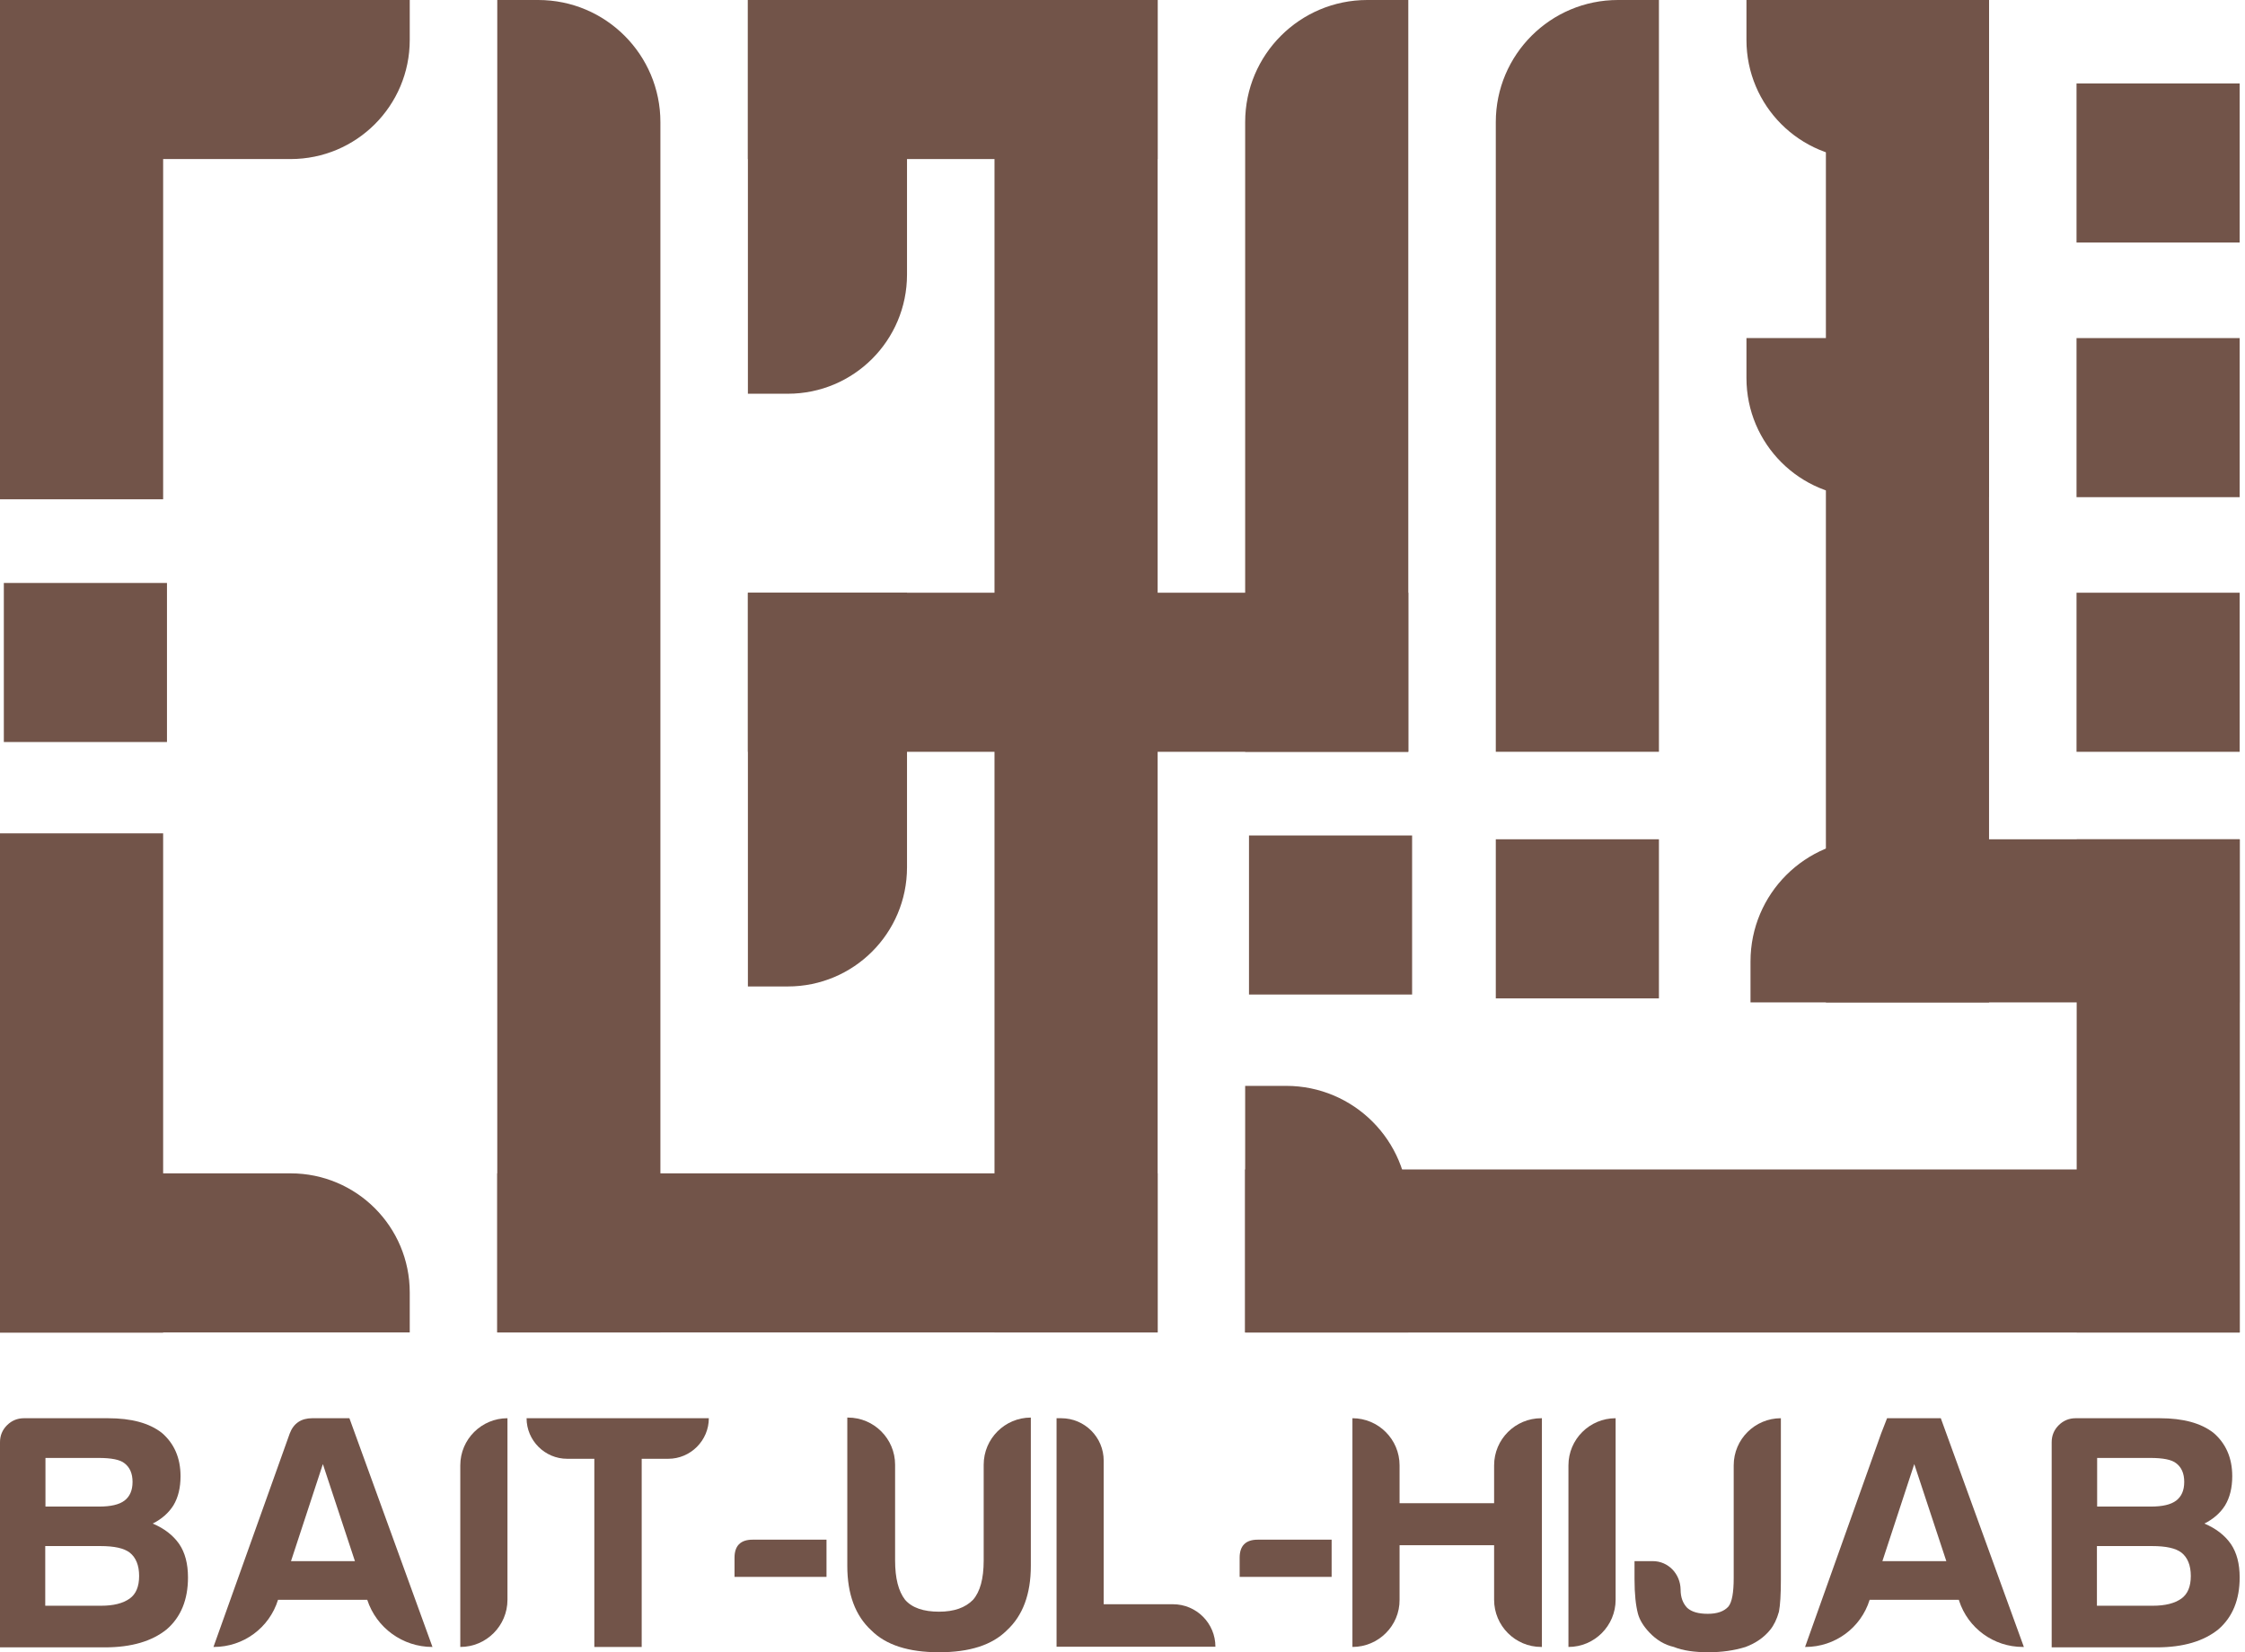 <svg xmlns="http://www.w3.org/2000/svg" width="72" height="53" viewBox="0 0 72 53" fill="none"><path d="M53.204 24.116H47.972V3.917C47.972 1.751 49.73 0 51.89 0H53.204V24.116Z" fill="#725449"></path><path d="M45.166 24.116H39.934V3.917C39.934 1.751 41.691 0 43.851 0H45.166V24.116Z" fill="#725449"></path><path d="M37.127 0H31.895V42.741H37.127V0Z" fill="#725449"></path><path d="M21.18 42.741H15.948V0H17.262C19.429 0 21.18 1.758 21.18 3.917V42.741Z" fill="#725449"></path><path d="M5.232 26.732H0V42.748H5.232V26.732Z" fill="#725449"></path><path d="M5.232 0H0V16.016H5.232V0Z" fill="#725449"></path><path d="M45.166 42.741H39.934V34.832H41.249C43.415 34.832 45.166 36.589 45.166 38.749V42.741Z" fill="#725449"></path><path d="M45.288 26.8H40.057V31.902H45.288V26.8Z" fill="#725449"></path><path d="M5.355 18.7H0.123V23.802H5.355V18.7Z" fill="#725449"></path><path d="M45.166 19.013H23.986V24.116H45.166V19.013Z" fill="#725449"></path><path d="M37.127 0H23.986V5.102H37.127V0Z" fill="#725449"></path><path d="M9.319 5.102H0V0H13.141V1.281C13.141 3.393 11.431 5.102 9.319 5.102Z" fill="#725449"></path><path d="M13.141 42.741H0V37.638H9.319C11.431 37.638 13.141 39.348 13.141 41.46V42.741Z" fill="#725449"></path><path d="M37.127 37.638H15.948V42.741H37.127V37.638Z" fill="#725449"></path><path d="M29.089 0V8.808C29.089 10.92 27.379 12.63 25.267 12.63H23.986V0H29.089Z" fill="#725449"></path><path d="M29.089 19.013V27.822C29.089 29.934 27.379 31.643 25.267 31.643H23.986V19.013H29.089Z" fill="#725449"></path><path d="M53.204 26.922H47.972V32.025H53.204V26.922Z" fill="#725449"></path><path d="M71.829 19.013H66.597V24.116H71.829V19.013Z" fill="#725449"></path><path d="M71.829 10.845H66.597V15.948H71.829V10.845Z" fill="#725449"></path><path d="M71.829 2.677H66.597V7.78H71.829V2.677Z" fill="#725449"></path><path d="M63.791 5.102H59.833C57.721 5.102 56.011 3.393 56.011 1.281V0H63.791V5.102Z" fill="#725449"></path><path d="M63.791 15.948H59.833C57.721 15.948 56.011 14.238 56.011 12.126V10.845H63.791V15.948Z" fill="#725449"></path><path d="M71.829 26.922V32.154H56.141V30.84C56.141 28.673 57.898 26.922 60.058 26.922H71.829Z" fill="#725449"></path><path d="M66.602 42.742H71.834V26.924H66.602V42.742Z" fill="#725449"></path><path d="M63.791 0H58.559V32.154H63.791V0Z" fill="#725449"></path><path d="M39.932 37.513V42.744H71.828V37.513H39.932Z" fill="#725449"></path><path d="M0 52.83V46.263C0 46.051 0.075 45.867 0.225 45.718C0.375 45.568 0.559 45.493 0.77 45.493H3.461C4.217 45.493 4.789 45.649 5.191 45.963C5.586 46.303 5.79 46.767 5.79 47.352C5.79 47.72 5.716 48.034 5.559 48.293C5.402 48.538 5.184 48.728 4.898 48.872C5.266 49.028 5.552 49.246 5.75 49.532C5.934 49.805 6.029 50.159 6.029 50.602C6.029 51.31 5.804 51.869 5.348 52.264C4.878 52.646 4.217 52.843 3.365 52.843H0V52.83ZM1.451 48.327H3.181C3.549 48.327 3.822 48.265 3.992 48.136C4.162 48.006 4.251 47.809 4.251 47.536C4.251 47.264 4.162 47.066 3.992 46.937C3.849 46.821 3.57 46.767 3.161 46.767H1.458V48.327H1.451ZM1.451 51.508H3.243C3.638 51.508 3.944 51.433 4.162 51.276C4.36 51.133 4.462 50.895 4.462 50.554C4.462 50.214 4.36 49.962 4.162 49.805C3.978 49.662 3.665 49.594 3.222 49.594H1.451V51.508Z" fill="#725449"></path><path d="M10.014 45.493H11.206L13.87 52.83H13.863C12.916 52.83 12.071 52.217 11.778 51.317H8.917C8.638 52.217 7.807 52.83 6.86 52.83H6.846L9.292 45.983C9.415 45.656 9.66 45.493 10.014 45.493ZM10.355 46.964L9.333 50.077H11.383L10.355 46.964Z" fill="#725449"></path><path d="M14.762 52.83V47.005C14.762 46.167 15.444 45.493 16.275 45.493V51.317C16.275 52.148 15.6 52.83 14.762 52.83Z" fill="#725449"></path><path d="M19.061 52.83V46.794H18.189C17.474 46.794 16.888 46.208 16.888 45.493H22.733C22.733 46.208 22.147 46.794 21.432 46.794H20.58V52.83H19.061Z" fill="#725449"></path><path d="M23.557 50.588V49.968C23.557 49.587 23.748 49.389 24.136 49.389H26.507V50.582H23.557V50.588Z" fill="#725449"></path><path d="M27.195 45.472C28.033 45.472 28.707 46.154 28.707 46.985V50.057C28.707 50.629 28.816 51.045 29.027 51.317C29.252 51.576 29.62 51.699 30.117 51.699C30.601 51.699 30.962 51.569 31.207 51.317C31.432 51.059 31.548 50.643 31.548 50.057V46.985C31.548 46.147 32.229 45.472 33.06 45.472V50.227C33.06 51.14 32.801 51.828 32.29 52.298C31.82 52.768 31.098 53 30.117 53C29.136 53 28.414 52.768 27.944 52.298C27.433 51.828 27.174 51.14 27.174 50.227V45.472H27.195Z" fill="#725449"></path><path d="M33.885 52.83V45.493H34.034C34.791 45.493 35.397 46.106 35.397 46.855V51.46H37.618C38.374 51.46 38.98 52.073 38.98 52.823H33.885V52.83Z" fill="#725449"></path><path d="M39.757 50.588V49.968C39.757 49.587 39.948 49.389 40.336 49.389H42.707V50.582H39.757V50.588Z" fill="#725449"></path><path d="M43.374 52.83V45.493C44.212 45.493 44.886 46.174 44.886 47.005V48.218H47.918V47.005C47.918 46.167 48.599 45.493 49.43 45.493H49.451V52.83H49.43C48.592 52.83 47.918 52.148 47.918 51.317V49.566H44.886V51.317C44.893 52.148 44.212 52.83 43.374 52.83Z" fill="#725449"></path><path d="M50.302 52.83V47.005C50.302 46.167 50.984 45.493 51.815 45.493V51.317C51.815 52.148 51.14 52.83 50.302 52.83Z" fill="#725449"></path><path d="M52.428 50.077H53.007C53.504 50.077 53.892 50.486 53.899 50.99C53.899 51.242 53.974 51.433 54.111 51.576C54.254 51.706 54.471 51.767 54.771 51.767C55.071 51.767 55.289 51.692 55.432 51.535C55.548 51.392 55.602 51.086 55.602 50.616V47.005C55.602 46.167 56.284 45.493 57.115 45.493V50.677C57.115 51.147 57.094 51.487 57.053 51.699C56.985 51.944 56.89 52.135 56.774 52.278C56.577 52.523 56.311 52.707 55.984 52.83C55.616 52.945 55.214 53 54.792 53C54.335 53 53.967 52.945 53.681 52.83C53.382 52.761 53.123 52.605 52.891 52.359C52.707 52.162 52.584 51.964 52.53 51.76C52.462 51.501 52.421 51.133 52.421 50.65V50.077H52.428Z" fill="#725449"></path><path d="M60.521 45.493H62.244L64.908 52.83H64.874C63.941 52.83 63.116 52.23 62.83 51.344L62.823 51.317H59.962C59.683 52.217 58.852 52.83 57.905 52.83H57.891L60.33 45.983C60.459 45.656 60.33 45.983 60.521 45.493ZM61.393 46.964L60.371 50.077H62.421L61.393 46.964Z" fill="#725449"></path><path d="M65.8 52.83V46.263C65.8 46.051 65.875 45.867 66.025 45.718C66.175 45.568 66.359 45.493 66.57 45.493H69.261C70.017 45.493 70.589 45.649 70.991 45.963C71.386 46.303 71.591 46.767 71.591 47.352C71.591 47.72 71.516 48.034 71.359 48.293C71.203 48.538 70.984 48.728 70.698 48.872C71.066 49.028 71.352 49.246 71.55 49.532C71.734 49.805 71.829 50.159 71.829 50.602C71.829 51.31 71.604 51.869 71.148 52.264C70.678 52.646 70.017 52.843 69.166 52.843H65.8V52.83ZM67.251 48.327H68.982C69.35 48.327 69.622 48.265 69.792 48.136C69.963 48.006 70.051 47.809 70.051 47.536C70.051 47.264 69.963 47.066 69.792 46.937C69.649 46.821 69.37 46.767 68.961 46.767H67.258V48.327H67.251ZM67.251 51.508H69.043C69.438 51.508 69.745 51.433 69.963 51.276C70.16 51.133 70.262 50.895 70.262 50.554C70.262 50.214 70.16 49.962 69.963 49.805C69.779 49.662 69.465 49.594 69.022 49.594H67.251V51.508Z" fill="#725449"></path></svg>